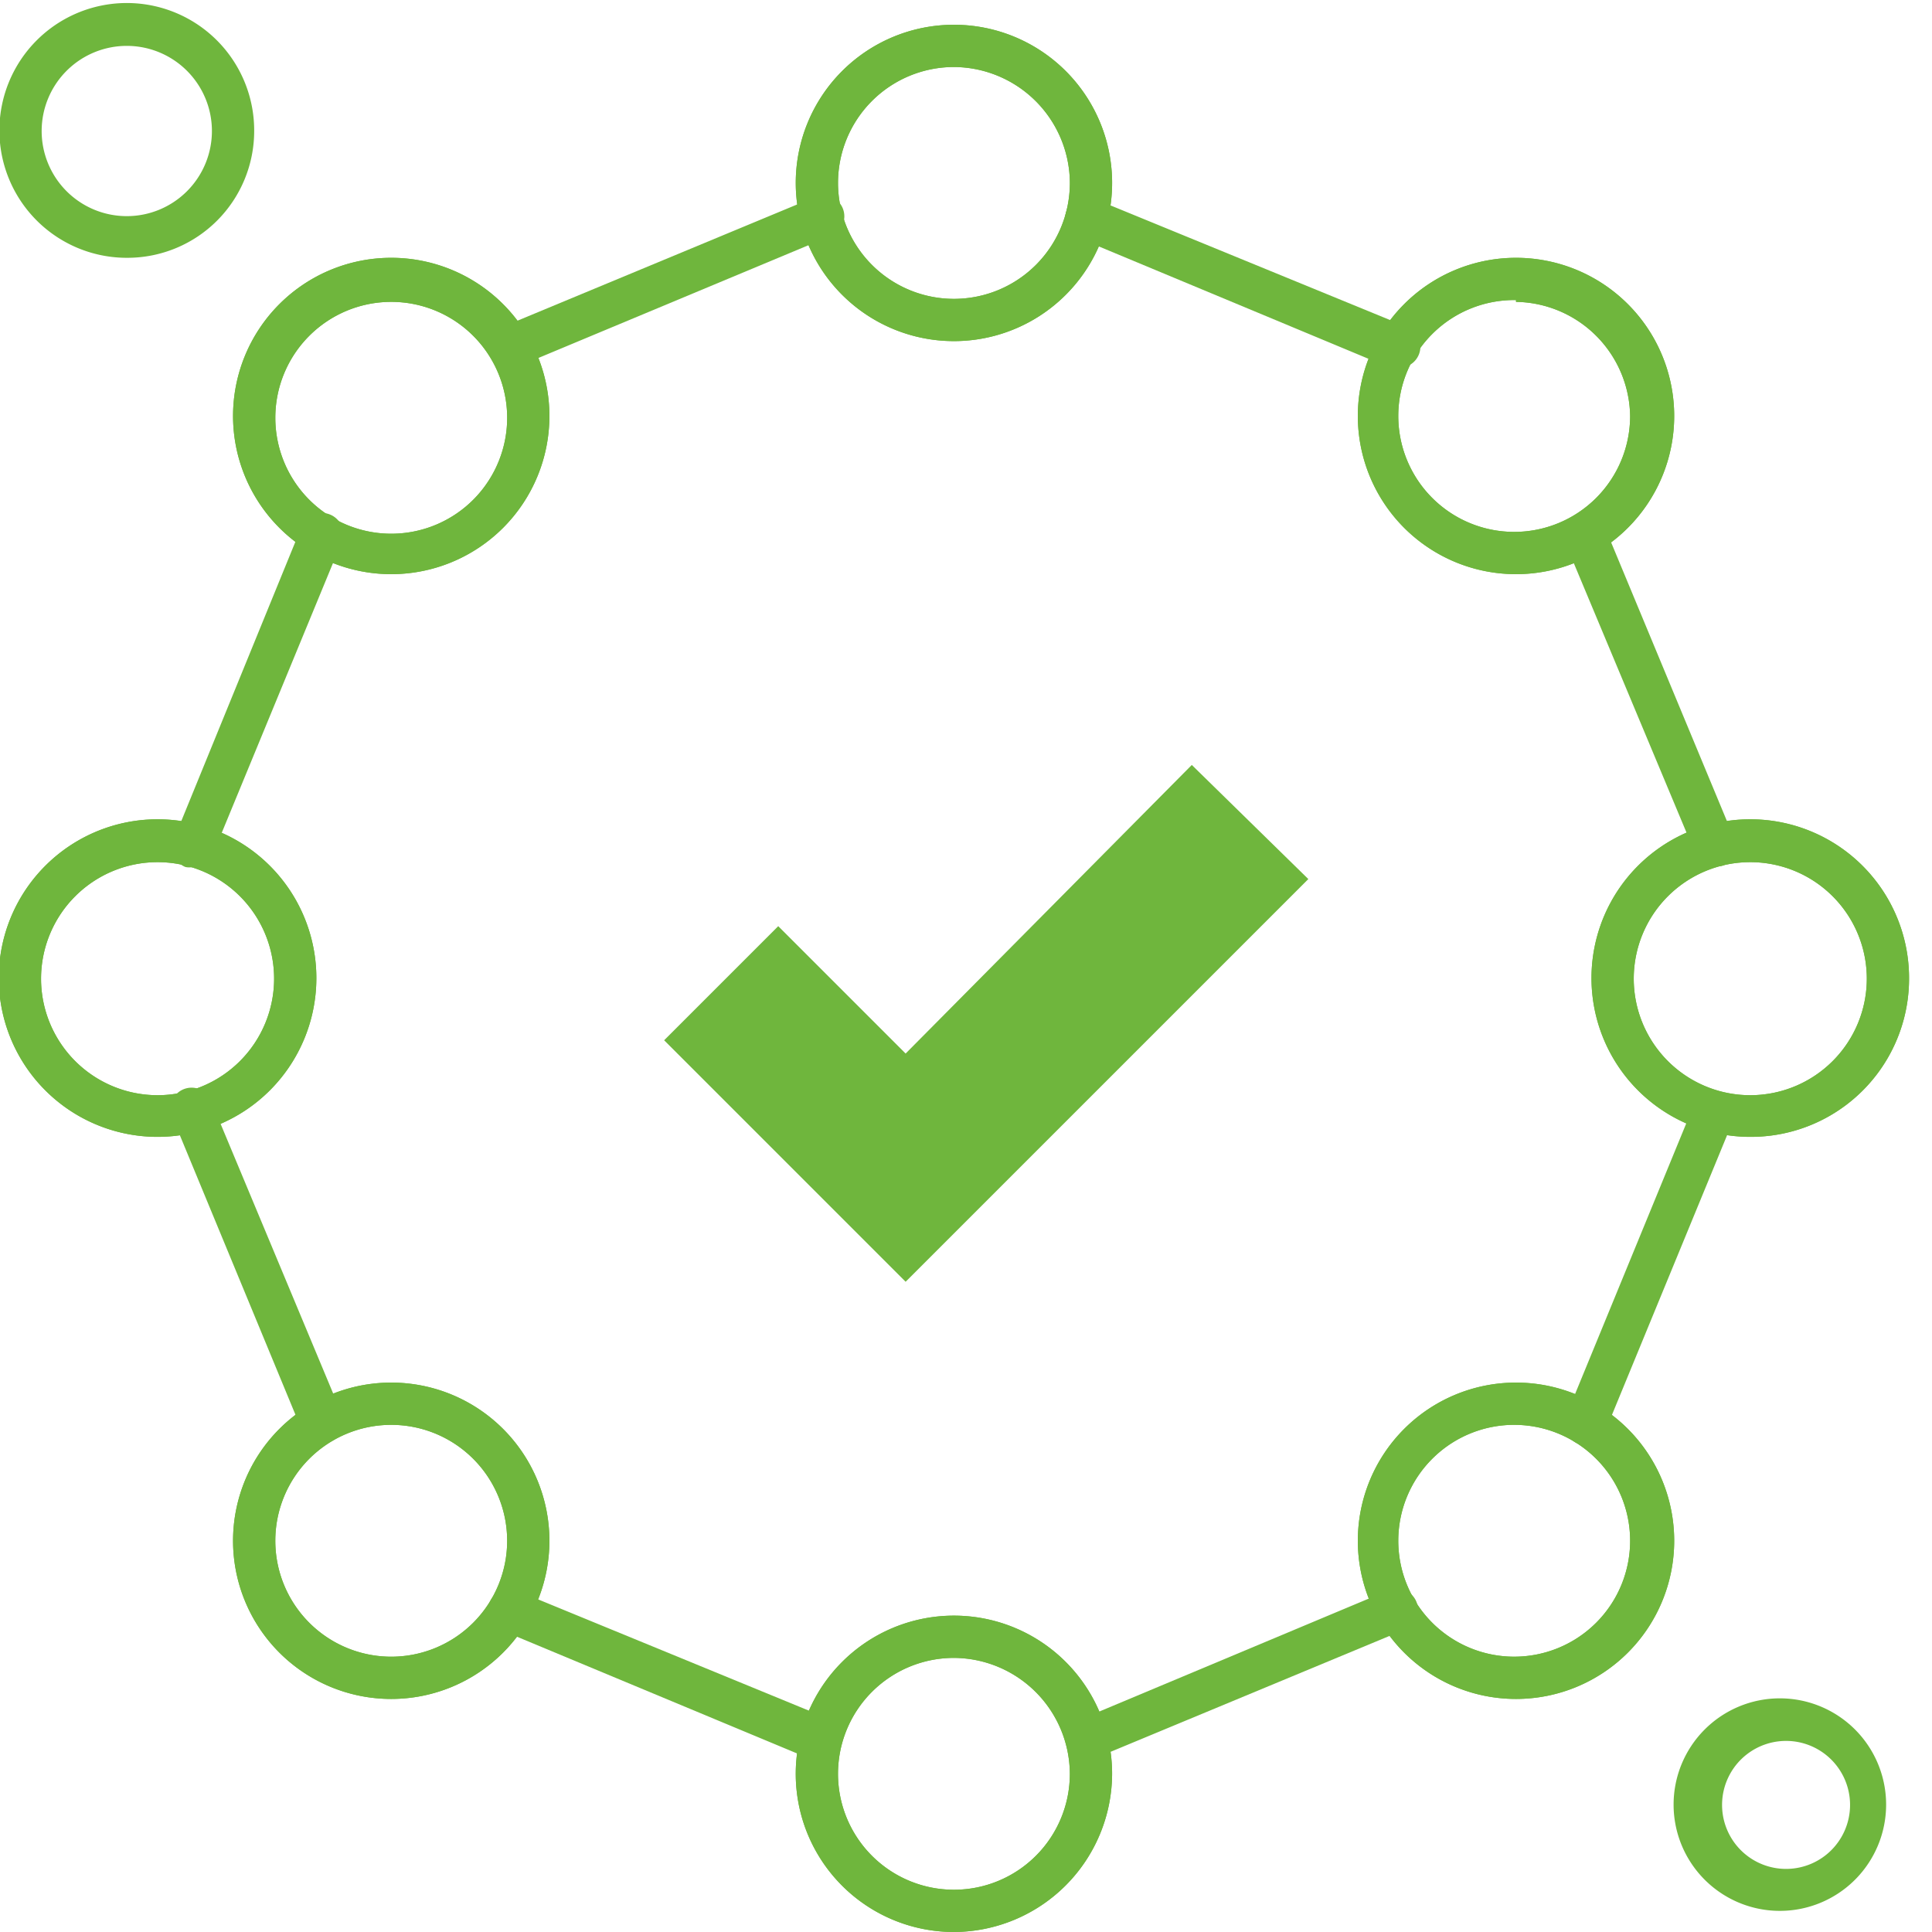 <svg id="Layer_1" data-name="Layer 1" xmlns="http://www.w3.org/2000/svg" viewBox="0 0 32 32"><defs><style>.cls-1,.cls-2{fill:#6fb63d;}.cls-1{fill-rule:evenodd;}</style></defs><path class="cls-1" d="M23.15,6.09a.31.31,0,0,1-.13,0L17.86,3.94a.35.35,0,0,1-.19-.46.34.34,0,0,1,.45-.19l5.17,2.12a.35.35,0,0,1-.14.68Zm0,0"/><path class="cls-1" d="M28.4,14.36a.33.33,0,0,1-.32-.22L25.93,9a.35.35,0,0,1,.65-.27l2.14,5.15a.35.35,0,0,1-.19.46.31.31,0,0,1-.13,0Zm0,0"/><path class="cls-1" d="M26.26,23.91l-.13,0a.36.36,0,0,1-.19-.46l2.12-5.16a.35.35,0,0,1,.46-.19.33.33,0,0,1,.19.45L26.59,23.7a.36.36,0,0,1-.33.21Zm0,0"/><path class="cls-1" d="M18,29.16a.35.35,0,0,1-.32-.22.35.35,0,0,1,.19-.45L23,26.34a.35.35,0,0,1,.46.19.36.36,0,0,1-.19.46l-5.15,2.14a.32.32,0,0,1-.14,0Zm0,0"/><path class="cls-1" d="M13.6,29.15a.35.35,0,0,1-.14,0L8.3,27a.36.36,0,0,1-.19-.46.35.35,0,0,1,.46-.19l5.16,2.12a.35.35,0,0,1,.19.46.33.33,0,0,1-.32.22Zm0,0"/><path class="cls-1" d="M5.34,23.91A.36.36,0,0,1,5,23.69L2.87,18.54a.35.35,0,1,1,.64-.27l2.15,5.15a.35.35,0,0,1-.19.46.31.31,0,0,1-.13,0Zm0,0"/><path class="cls-1" d="M3.2,14.36a.31.31,0,0,1-.13,0,.35.35,0,0,1-.19-.46L5,8.71a.36.36,0,0,1,.46-.19A.35.35,0,0,1,5.65,9L3.53,14.14a.36.36,0,0,1-.33.22Zm0,0"/><path class="cls-1" d="M8.44,6.1a.35.35,0,0,1-.32-.22.35.35,0,0,1,.19-.46l5.15-2.14a.35.35,0,1,1,.27.64L8.58,6.07a.35.35,0,0,1-.14,0Zm0,0"/><path class="cls-1" d="M15.8,5.65A2.62,2.62,0,1,1,18.42,3,2.62,2.62,0,0,1,15.8,5.65Zm0-4.54A1.92,1.92,0,1,0,17.72,3,1.93,1.93,0,0,0,15.8,1.11Zm0,0"/><path class="cls-1" d="M15.8,32a2.62,2.62,0,1,1,2.62-2.62A2.63,2.63,0,0,1,15.8,32Zm0-4.54a1.92,1.92,0,1,0,1.92,1.92,1.93,1.93,0,0,0-1.92-1.92Zm0,0"/><path class="cls-1" d="M15.8,5.65A2.62,2.62,0,1,1,18.42,3,2.62,2.62,0,0,1,15.8,5.65Zm0-4.54A1.92,1.92,0,1,0,17.72,3,1.93,1.93,0,0,0,15.8,1.11Zm0,0"/><path class="cls-1" d="M15.8,32a2.62,2.62,0,1,1,2.62-2.62A2.63,2.63,0,0,1,15.8,32Zm0-4.54a1.92,1.92,0,1,0,1.92,1.92,1.93,1.93,0,0,0-1.92-1.92Zm0,0"/><path class="cls-1" d="M25.11,9.51a2.62,2.62,0,1,1,2.62-2.62,2.62,2.62,0,0,1-2.62,2.62Zm0-4.54A1.92,1.92,0,1,0,27,6.89,1.92,1.92,0,0,0,25.11,5Zm0,0"/><path class="cls-1" d="M6.48,28.14A2.62,2.62,0,1,1,9.1,25.52a2.62,2.62,0,0,1-2.62,2.62Zm0-4.54A1.92,1.92,0,1,0,8.4,25.52,1.92,1.92,0,0,0,6.48,23.6Zm0,0"/><path class="cls-1" d="M25.11,9.51a2.62,2.62,0,1,1,2.62-2.62,2.62,2.62,0,0,1-2.62,2.62Zm0-4.54A1.92,1.92,0,1,0,27,6.89,1.92,1.92,0,0,0,25.11,5Zm0,0"/><path class="cls-1" d="M6.48,28.14A2.62,2.62,0,1,1,9.1,25.52a2.62,2.62,0,0,1-2.62,2.62Zm0-4.54A1.92,1.92,0,1,0,8.4,25.52,1.92,1.92,0,0,0,6.48,23.6Zm0,0"/><path class="cls-1" d="M29,18.83a2.63,2.63,0,1,1,2.62-2.62A2.62,2.62,0,0,1,29,18.83Zm0-4.55a1.93,1.93,0,1,0,1.92,1.93A1.93,1.93,0,0,0,29,14.28Zm0,0"/><path class="cls-1" d="M2.62,18.83a2.63,2.63,0,1,1,2.62-2.62,2.63,2.63,0,0,1-2.62,2.62Zm0-4.55a1.93,1.93,0,1,0,1.92,1.93,1.93,1.93,0,0,0-1.92-1.93Zm0,0"/><path class="cls-1" d="M29,18.83a2.63,2.63,0,1,1,2.62-2.62A2.62,2.62,0,0,1,29,18.83Zm0-4.55a1.93,1.93,0,1,0,1.92,1.93A1.93,1.93,0,0,0,29,14.28Zm0,0"/><path class="cls-1" d="M2.62,18.83a2.63,2.63,0,1,1,2.62-2.62,2.63,2.63,0,0,1-2.62,2.62Zm0-4.55a1.93,1.93,0,1,0,1.92,1.93,1.93,1.93,0,0,0-1.92-1.93Zm0,0"/><path class="cls-1" d="M6.48,9.51A2.62,2.62,0,1,1,9.1,6.89,2.62,2.62,0,0,1,6.48,9.51ZM6.48,5A1.92,1.92,0,1,0,8.4,6.89,1.92,1.92,0,0,0,6.48,5Zm0,0"/><path class="cls-1" d="M25.11,28.14a2.62,2.62,0,1,1,2.62-2.62,2.62,2.62,0,0,1-2.62,2.62Zm0-4.54A1.92,1.92,0,1,0,27,25.52a1.92,1.92,0,0,0-1.92-1.92Zm0,0"/><path class="cls-1" d="M6.48,9.51A2.62,2.62,0,1,1,9.1,6.89,2.62,2.62,0,0,1,6.48,9.51ZM6.48,5A1.92,1.92,0,1,0,8.4,6.89,1.92,1.92,0,0,0,6.48,5Zm0,0"/><path class="cls-1" d="M25.11,28.14a2.62,2.62,0,1,1,2.62-2.62,2.62,2.62,0,0,1-2.62,2.62Zm0-4.54A1.92,1.92,0,1,0,27,25.52a1.92,1.92,0,0,0-1.92-1.92Zm0,0"/><path class="cls-1" d="M29.48,31.65a1.76,1.76,0,1,1,1.76-1.76,1.76,1.76,0,0,1-1.76,1.76Zm0-2.81a1.06,1.06,0,0,0,0,2.11,1.06,1.06,0,1,0,0-2.11Zm0,0"/><path class="cls-1" d="M2.11,4.27a2.11,2.11,0,1,1,2.1-2.1,2.1,2.1,0,0,1-2.1,2.1Zm0-3.51a1.41,1.41,0,1,0,1.4,1.41A1.41,1.41,0,0,0,2.11.76Zm0,0"/><path class="cls-2" d="M19.74,12.67,15,17.45l-2.11-2.11L11,17.23l4,4,6.67-6.67Zm0,0"/></svg>